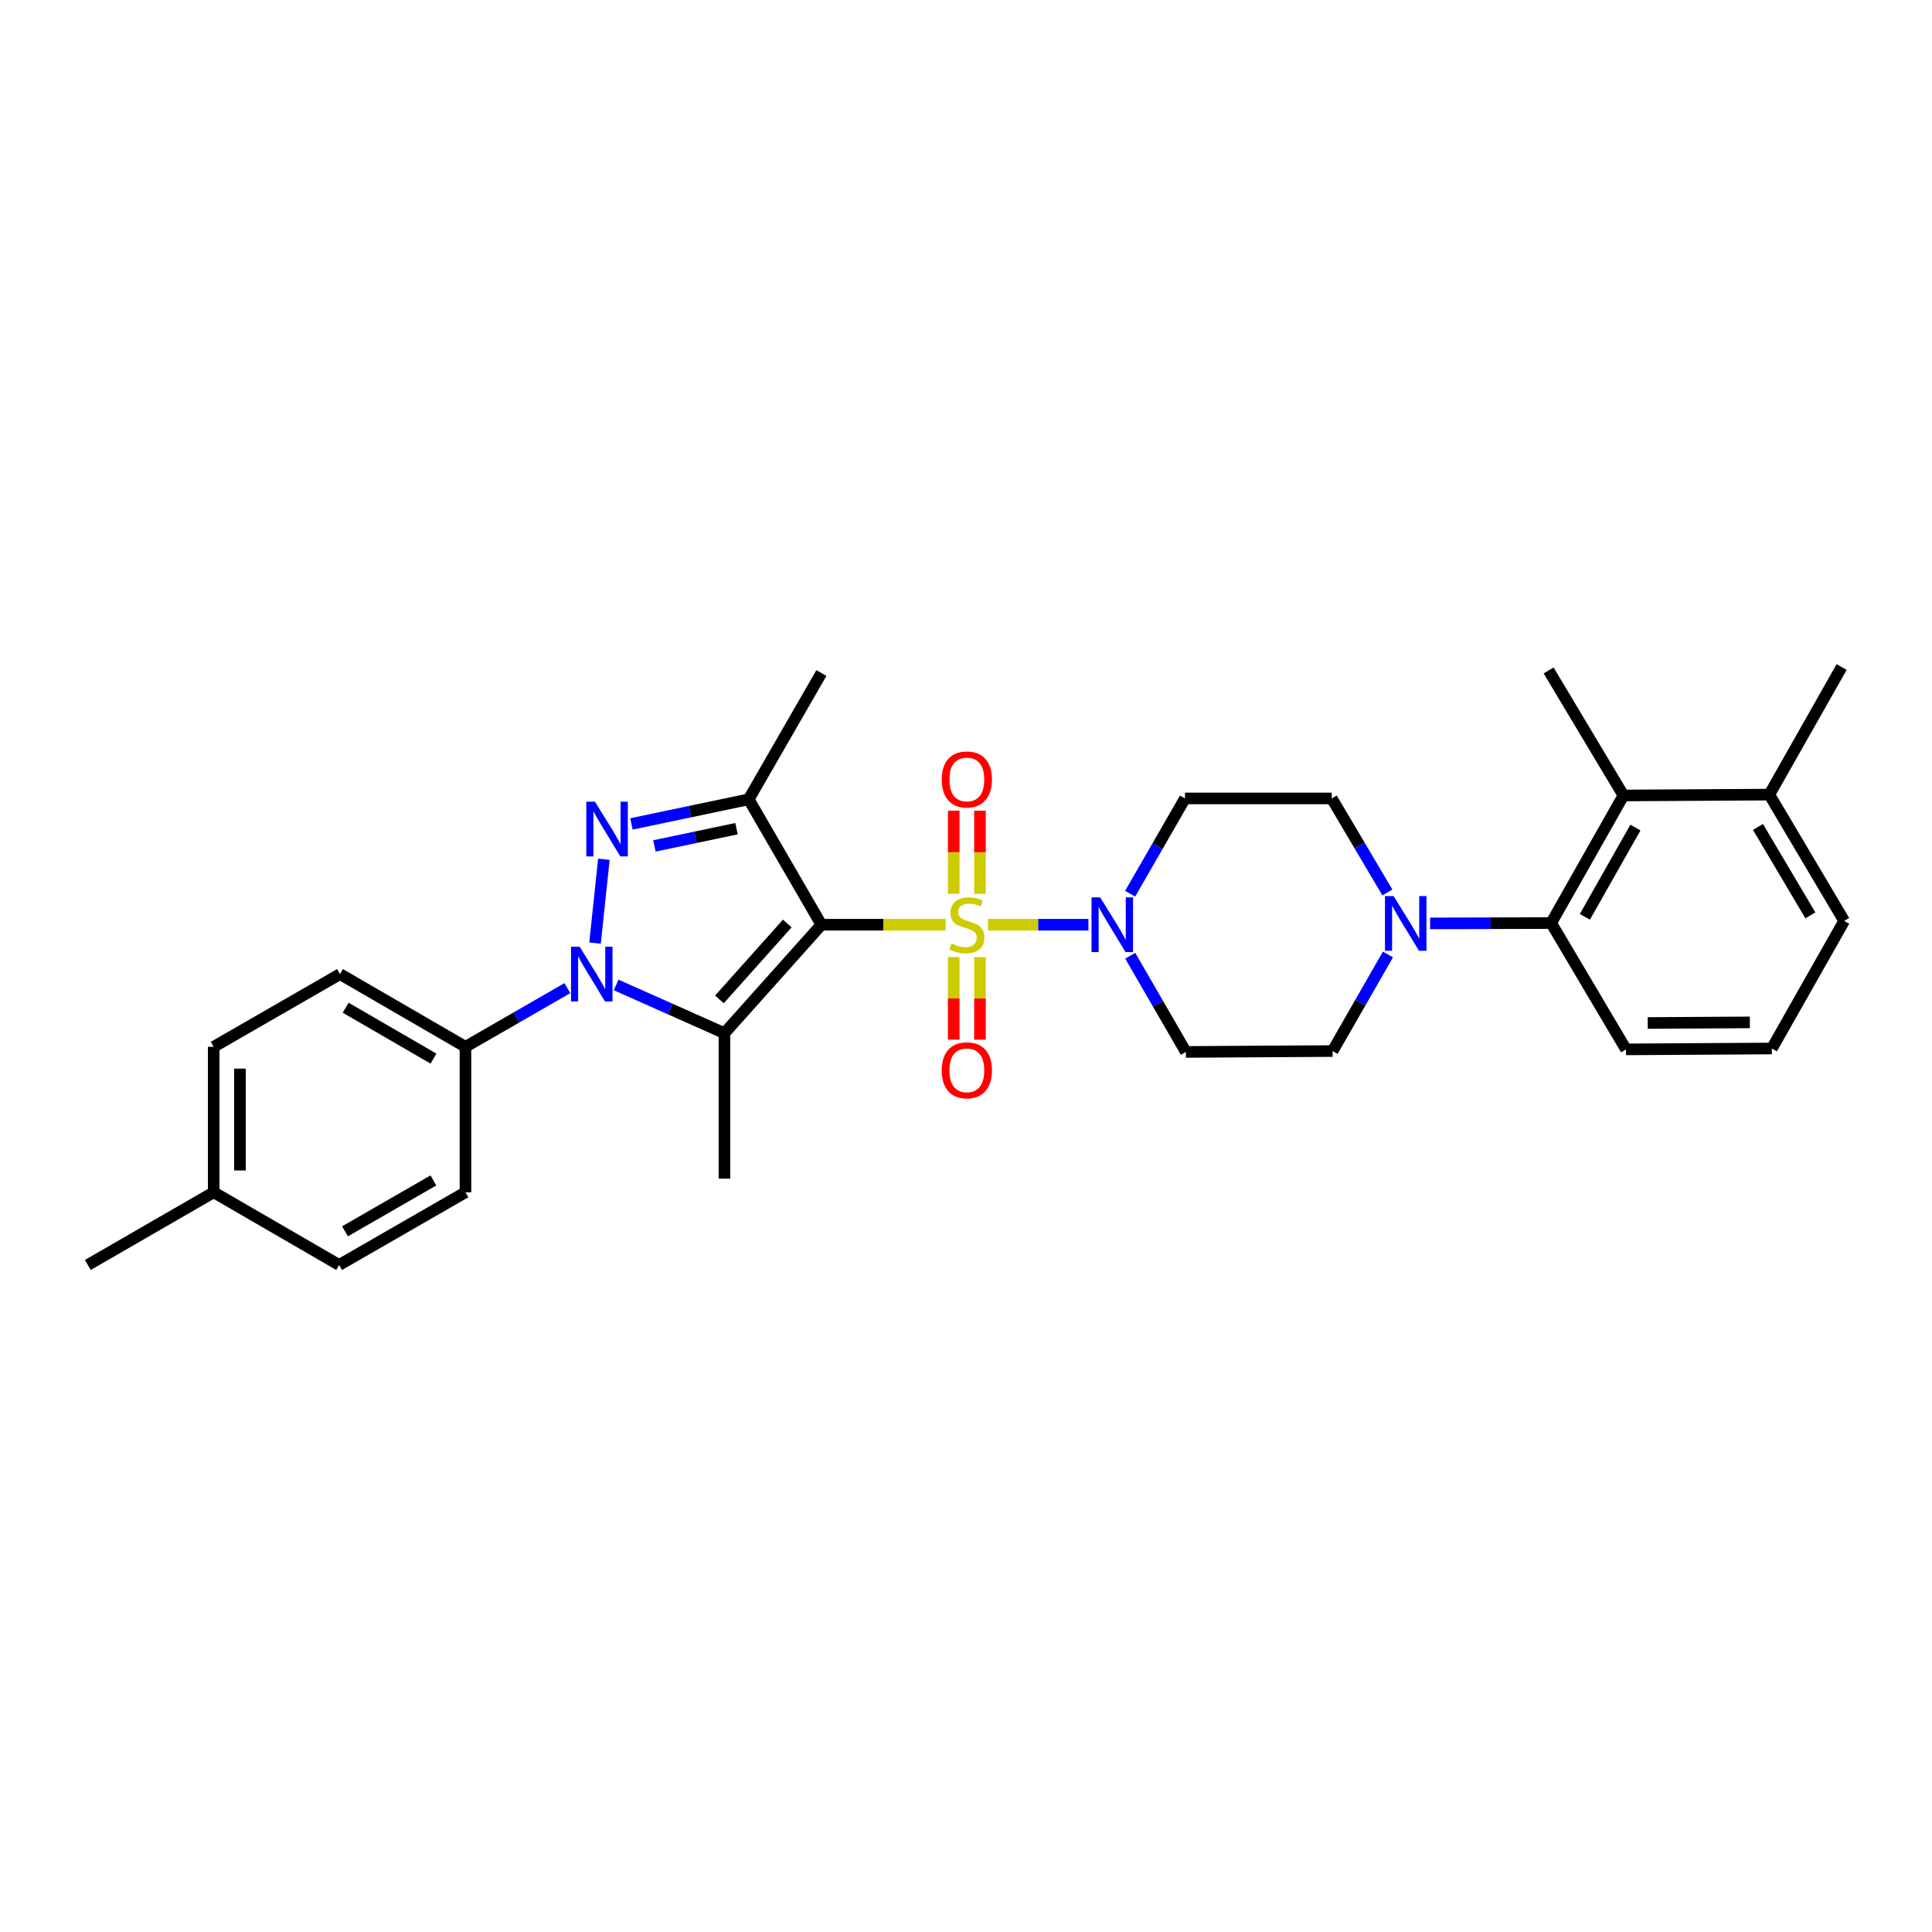<?xml version='1.0' encoding='iso-8859-1'?>
<svg version='1.1' baseProfile='full'
              xmlns='http://www.w3.org/2000/svg'
                      xmlns:rdkit='http://www.rdkit.org/xml'
                      xmlns:xlink='http://www.w3.org/1999/xlink'
                  xml:space='preserve'
width='1000px' height='1000px' viewBox='0 0 1000 1000'>
<!-- END OF HEADER -->
<rect style='opacity:1.0;fill:#FFFFFF;stroke:none' width='1000' height='1000' x='0' y='0'> </rect>
<path class='bond-0' d='M 425.154,478.634 L 457.315,478.634' style='fill:none;fill-rule:evenodd;stroke:#000000;stroke-width:6px;stroke-linecap:butt;stroke-linejoin:miter;stroke-opacity:1' />
<path class='bond-0' d='M 457.315,478.634 L 489.476,478.634' style='fill:none;fill-rule:evenodd;stroke:#CCCC00;stroke-width:6px;stroke-linecap:butt;stroke-linejoin:miter;stroke-opacity:1' />
<path class='bond-1' d='M 425.154,478.634 L 374.973,534.77' style='fill:none;fill-rule:evenodd;stroke:#000000;stroke-width:6px;stroke-linecap:butt;stroke-linejoin:miter;stroke-opacity:1' />
<path class='bond-1' d='M 407.499,478 L 372.372,517.296' style='fill:none;fill-rule:evenodd;stroke:#000000;stroke-width:6px;stroke-linecap:butt;stroke-linejoin:miter;stroke-opacity:1' />
<path class='bond-4' d='M 425.154,478.634 L 387.516,413.72' style='fill:none;fill-rule:evenodd;stroke:#000000;stroke-width:6px;stroke-linecap:butt;stroke-linejoin:miter;stroke-opacity:1' />
<path class='bond-5' d='M 511.4,478.634 L 537.383,478.634' style='fill:none;fill-rule:evenodd;stroke:#CCCC00;stroke-width:6px;stroke-linecap:butt;stroke-linejoin:miter;stroke-opacity:1' />
<path class='bond-5' d='M 537.383,478.634 L 563.366,478.634' style='fill:none;fill-rule:evenodd;stroke:#0000FF;stroke-width:6px;stroke-linecap:butt;stroke-linejoin:miter;stroke-opacity:1' />
<path class='bond-10' d='M 493.645,495.396 L 493.645,516.765' style='fill:none;fill-rule:evenodd;stroke:#CCCC00;stroke-width:6px;stroke-linecap:butt;stroke-linejoin:miter;stroke-opacity:1' />
<path class='bond-10' d='M 493.645,516.765 L 493.645,538.134' style='fill:none;fill-rule:evenodd;stroke:#FF0000;stroke-width:6px;stroke-linecap:butt;stroke-linejoin:miter;stroke-opacity:1' />
<path class='bond-10' d='M 507.23,495.396 L 507.23,516.765' style='fill:none;fill-rule:evenodd;stroke:#CCCC00;stroke-width:6px;stroke-linecap:butt;stroke-linejoin:miter;stroke-opacity:1' />
<path class='bond-10' d='M 507.23,516.765 L 507.23,538.134' style='fill:none;fill-rule:evenodd;stroke:#FF0000;stroke-width:6px;stroke-linecap:butt;stroke-linejoin:miter;stroke-opacity:1' />
<path class='bond-11' d='M 507.23,462.632 L 507.23,441.12' style='fill:none;fill-rule:evenodd;stroke:#CCCC00;stroke-width:6px;stroke-linecap:butt;stroke-linejoin:miter;stroke-opacity:1' />
<path class='bond-11' d='M 507.23,441.12 L 507.23,419.607' style='fill:none;fill-rule:evenodd;stroke:#FF0000;stroke-width:6px;stroke-linecap:butt;stroke-linejoin:miter;stroke-opacity:1' />
<path class='bond-11' d='M 493.645,462.632 L 493.645,441.12' style='fill:none;fill-rule:evenodd;stroke:#CCCC00;stroke-width:6px;stroke-linecap:butt;stroke-linejoin:miter;stroke-opacity:1' />
<path class='bond-11' d='M 493.645,441.12 L 493.645,419.607' style='fill:none;fill-rule:evenodd;stroke:#FF0000;stroke-width:6px;stroke-linecap:butt;stroke-linejoin:miter;stroke-opacity:1' />
<path class='bond-2' d='M 374.973,534.77 L 346.943,522.289' style='fill:none;fill-rule:evenodd;stroke:#000000;stroke-width:6px;stroke-linecap:butt;stroke-linejoin:miter;stroke-opacity:1' />
<path class='bond-2' d='M 346.943,522.289 L 318.913,509.808' style='fill:none;fill-rule:evenodd;stroke:#0000FF;stroke-width:6px;stroke-linecap:butt;stroke-linejoin:miter;stroke-opacity:1' />
<path class='bond-19' d='M 374.973,534.77 L 374.973,610.061' style='fill:none;fill-rule:evenodd;stroke:#000000;stroke-width:6px;stroke-linecap:butt;stroke-linejoin:miter;stroke-opacity:1' />
<path class='bond-9' d='M 293.668,511.459 L 267.294,526.647' style='fill:none;fill-rule:evenodd;stroke:#0000FF;stroke-width:6px;stroke-linecap:butt;stroke-linejoin:miter;stroke-opacity:1' />
<path class='bond-9' d='M 267.294,526.647 L 240.92,541.834' style='fill:none;fill-rule:evenodd;stroke:#000000;stroke-width:6px;stroke-linecap:butt;stroke-linejoin:miter;stroke-opacity:1' />
<path class='bond-30' d='M 307.987,488.141 L 312.567,444.76' style='fill:none;fill-rule:evenodd;stroke:#0000FF;stroke-width:6px;stroke-linecap:butt;stroke-linejoin:miter;stroke-opacity:1' />
<path class='bond-3' d='M 326.83,426.467 L 357.173,420.094' style='fill:none;fill-rule:evenodd;stroke:#0000FF;stroke-width:6px;stroke-linecap:butt;stroke-linejoin:miter;stroke-opacity:1' />
<path class='bond-3' d='M 357.173,420.094 L 387.516,413.72' style='fill:none;fill-rule:evenodd;stroke:#000000;stroke-width:6px;stroke-linecap:butt;stroke-linejoin:miter;stroke-opacity:1' />
<path class='bond-3' d='M 338.726,437.85 L 359.966,433.389' style='fill:none;fill-rule:evenodd;stroke:#0000FF;stroke-width:6px;stroke-linecap:butt;stroke-linejoin:miter;stroke-opacity:1' />
<path class='bond-3' d='M 359.966,433.389 L 381.206,428.927' style='fill:none;fill-rule:evenodd;stroke:#000000;stroke-width:6px;stroke-linecap:butt;stroke-linejoin:miter;stroke-opacity:1' />
<path class='bond-20' d='M 387.516,413.72 L 425.154,348.354' style='fill:none;fill-rule:evenodd;stroke:#000000;stroke-width:6px;stroke-linecap:butt;stroke-linejoin:miter;stroke-opacity:1' />
<path class='bond-12' d='M 584.953,462.588 L 599.152,437.928' style='fill:none;fill-rule:evenodd;stroke:#0000FF;stroke-width:6px;stroke-linecap:butt;stroke-linejoin:miter;stroke-opacity:1' />
<path class='bond-12' d='M 599.152,437.928 L 613.351,413.268' style='fill:none;fill-rule:evenodd;stroke:#000000;stroke-width:6px;stroke-linecap:butt;stroke-linejoin:miter;stroke-opacity:1' />
<path class='bond-13' d='M 585.006,494.696 L 599.405,519.586' style='fill:none;fill-rule:evenodd;stroke:#0000FF;stroke-width:6px;stroke-linecap:butt;stroke-linejoin:miter;stroke-opacity:1' />
<path class='bond-13' d='M 599.405,519.586 L 613.804,544.476' style='fill:none;fill-rule:evenodd;stroke:#000000;stroke-width:6px;stroke-linecap:butt;stroke-linejoin:miter;stroke-opacity:1' />
<path class='bond-6' d='M 718.393,494.048 L 704.069,519.035' style='fill:none;fill-rule:evenodd;stroke:#0000FF;stroke-width:6px;stroke-linecap:butt;stroke-linejoin:miter;stroke-opacity:1' />
<path class='bond-6' d='M 704.069,519.035 L 689.744,544.023' style='fill:none;fill-rule:evenodd;stroke:#000000;stroke-width:6px;stroke-linecap:butt;stroke-linejoin:miter;stroke-opacity:1' />
<path class='bond-7' d='M 740.223,477.949 L 771.554,477.861' style='fill:none;fill-rule:evenodd;stroke:#0000FF;stroke-width:6px;stroke-linecap:butt;stroke-linejoin:miter;stroke-opacity:1' />
<path class='bond-7' d='M 771.554,477.861 L 802.884,477.773' style='fill:none;fill-rule:evenodd;stroke:#000000;stroke-width:6px;stroke-linecap:butt;stroke-linejoin:miter;stroke-opacity:1' />
<path class='bond-31' d='M 718.11,461.945 L 703.708,437.606' style='fill:none;fill-rule:evenodd;stroke:#0000FF;stroke-width:6px;stroke-linecap:butt;stroke-linejoin:miter;stroke-opacity:1' />
<path class='bond-31' d='M 703.708,437.606 L 689.307,413.268' style='fill:none;fill-rule:evenodd;stroke:#000000;stroke-width:6px;stroke-linecap:butt;stroke-linejoin:miter;stroke-opacity:1' />
<path class='bond-8' d='M 802.884,477.773 L 840.296,411.735' style='fill:none;fill-rule:evenodd;stroke:#000000;stroke-width:6px;stroke-linecap:butt;stroke-linejoin:miter;stroke-opacity:1' />
<path class='bond-8' d='M 820.316,474.564 L 846.504,428.337' style='fill:none;fill-rule:evenodd;stroke:#000000;stroke-width:6px;stroke-linecap:butt;stroke-linejoin:miter;stroke-opacity:1' />
<path class='bond-24' d='M 802.884,477.773 L 841.617,543.155' style='fill:none;fill-rule:evenodd;stroke:#000000;stroke-width:6px;stroke-linecap:butt;stroke-linejoin:miter;stroke-opacity:1' />
<path class='bond-16' d='M 840.296,411.735 L 915.798,411.29' style='fill:none;fill-rule:evenodd;stroke:#000000;stroke-width:6px;stroke-linecap:butt;stroke-linejoin:miter;stroke-opacity:1' />
<path class='bond-25' d='M 840.296,411.735 L 801.564,347.033' style='fill:none;fill-rule:evenodd;stroke:#000000;stroke-width:6px;stroke-linecap:butt;stroke-linejoin:miter;stroke-opacity:1' />
<path class='bond-17' d='M 240.92,541.834 L 175.991,504.189' style='fill:none;fill-rule:evenodd;stroke:#000000;stroke-width:6px;stroke-linecap:butt;stroke-linejoin:miter;stroke-opacity:1' />
<path class='bond-17' d='M 224.366,547.94 L 178.916,521.588' style='fill:none;fill-rule:evenodd;stroke:#000000;stroke-width:6px;stroke-linecap:butt;stroke-linejoin:miter;stroke-opacity:1' />
<path class='bond-18' d='M 240.92,541.834 L 240.92,617.118' style='fill:none;fill-rule:evenodd;stroke:#000000;stroke-width:6px;stroke-linecap:butt;stroke-linejoin:miter;stroke-opacity:1' />
<path class='bond-15' d='M 613.351,413.268 L 689.307,413.268' style='fill:none;fill-rule:evenodd;stroke:#000000;stroke-width:6px;stroke-linecap:butt;stroke-linejoin:miter;stroke-opacity:1' />
<path class='bond-14' d='M 613.804,544.476 L 689.744,544.023' style='fill:none;fill-rule:evenodd;stroke:#000000;stroke-width:6px;stroke-linecap:butt;stroke-linejoin:miter;stroke-opacity:1' />
<path class='bond-28' d='M 915.798,411.29 L 953.225,345.252' style='fill:none;fill-rule:evenodd;stroke:#000000;stroke-width:6px;stroke-linecap:butt;stroke-linejoin:miter;stroke-opacity:1' />
<path class='bond-33' d='M 915.798,411.29 L 954.545,476.664' style='fill:none;fill-rule:evenodd;stroke:#000000;stroke-width:6px;stroke-linecap:butt;stroke-linejoin:miter;stroke-opacity:1' />
<path class='bond-33' d='M 909.924,428.023 L 937.047,473.785' style='fill:none;fill-rule:evenodd;stroke:#000000;stroke-width:6px;stroke-linecap:butt;stroke-linejoin:miter;stroke-opacity:1' />
<path class='bond-21' d='M 175.991,504.189 L 110.61,541.834' style='fill:none;fill-rule:evenodd;stroke:#000000;stroke-width:6px;stroke-linecap:butt;stroke-linejoin:miter;stroke-opacity:1' />
<path class='bond-22' d='M 240.92,617.118 L 175.538,654.748' style='fill:none;fill-rule:evenodd;stroke:#000000;stroke-width:6px;stroke-linecap:butt;stroke-linejoin:miter;stroke-opacity:1' />
<path class='bond-22' d='M 224.336,610.988 L 178.569,637.329' style='fill:none;fill-rule:evenodd;stroke:#000000;stroke-width:6px;stroke-linecap:butt;stroke-linejoin:miter;stroke-opacity:1' />
<path class='bond-32' d='M 110.61,541.834 L 110.61,617.118' style='fill:none;fill-rule:evenodd;stroke:#000000;stroke-width:6px;stroke-linecap:butt;stroke-linejoin:miter;stroke-opacity:1' />
<path class='bond-32' d='M 124.195,553.127 L 124.195,605.825' style='fill:none;fill-rule:evenodd;stroke:#000000;stroke-width:6px;stroke-linecap:butt;stroke-linejoin:miter;stroke-opacity:1' />
<path class='bond-23' d='M 175.538,654.748 L 110.61,617.118' style='fill:none;fill-rule:evenodd;stroke:#000000;stroke-width:6px;stroke-linecap:butt;stroke-linejoin:miter;stroke-opacity:1' />
<path class='bond-29' d='M 110.61,617.118 L 45.455,654.748' style='fill:none;fill-rule:evenodd;stroke:#000000;stroke-width:6px;stroke-linecap:butt;stroke-linejoin:miter;stroke-opacity:1' />
<path class='bond-26' d='M 841.617,543.155 L 917.119,542.702' style='fill:none;fill-rule:evenodd;stroke:#000000;stroke-width:6px;stroke-linecap:butt;stroke-linejoin:miter;stroke-opacity:1' />
<path class='bond-26' d='M 852.86,529.502 L 905.712,529.185' style='fill:none;fill-rule:evenodd;stroke:#000000;stroke-width:6px;stroke-linecap:butt;stroke-linejoin:miter;stroke-opacity:1' />
<path class='bond-27' d='M 917.119,542.702 L 954.545,476.664' style='fill:none;fill-rule:evenodd;stroke:#000000;stroke-width:6px;stroke-linecap:butt;stroke-linejoin:miter;stroke-opacity:1' />
<path  class='atom-1' d='M 492.438 488.354
Q 492.758 488.474, 494.078 489.034
Q 495.398 489.594, 496.838 489.954
Q 498.318 490.274, 499.758 490.274
Q 502.438 490.274, 503.998 488.994
Q 505.558 487.674, 505.558 485.394
Q 505.558 483.834, 504.758 482.874
Q 503.998 481.914, 502.798 481.394
Q 501.598 480.874, 499.598 480.274
Q 497.078 479.514, 495.558 478.794
Q 494.078 478.074, 492.998 476.554
Q 491.958 475.034, 491.958 472.474
Q 491.958 468.914, 494.358 466.714
Q 496.798 464.514, 501.598 464.514
Q 504.878 464.514, 508.598 466.074
L 507.678 469.154
Q 504.278 467.754, 501.718 467.754
Q 498.958 467.754, 497.438 468.914
Q 495.918 470.034, 495.958 471.994
Q 495.958 473.514, 496.718 474.434
Q 497.518 475.354, 498.638 475.874
Q 499.798 476.394, 501.718 476.994
Q 504.278 477.794, 505.798 478.594
Q 507.318 479.394, 508.398 481.034
Q 509.518 482.634, 509.518 485.394
Q 509.518 489.314, 506.878 491.434
Q 504.278 493.514, 499.918 493.514
Q 497.398 493.514, 495.478 492.954
Q 493.598 492.434, 491.358 491.514
L 492.438 488.354
' fill='#CCCC00'/>
<path  class='atom-3' d='M 300.033 490.029
L 309.313 505.029
Q 310.233 506.509, 311.713 509.189
Q 313.193 511.869, 313.273 512.029
L 313.273 490.029
L 317.033 490.029
L 317.033 518.349
L 313.153 518.349
L 303.193 501.949
Q 302.033 500.029, 300.793 497.829
Q 299.593 495.629, 299.233 494.949
L 299.233 518.349
L 295.553 518.349
L 295.553 490.029
L 300.033 490.029
' fill='#0000FF'/>
<path  class='atom-4' d='M 307.958 414.957
L 317.238 429.957
Q 318.158 431.437, 319.638 434.117
Q 321.118 436.797, 321.198 436.957
L 321.198 414.957
L 324.958 414.957
L 324.958 443.277
L 321.078 443.277
L 311.118 426.877
Q 309.958 424.957, 308.718 422.757
Q 307.518 420.557, 307.158 419.877
L 307.158 443.277
L 303.478 443.277
L 303.478 414.957
L 307.958 414.957
' fill='#0000FF'/>
<path  class='atom-6' d='M 569.454 464.474
L 578.734 479.474
Q 579.654 480.954, 581.134 483.634
Q 582.614 486.314, 582.694 486.474
L 582.694 464.474
L 586.454 464.474
L 586.454 492.794
L 582.574 492.794
L 572.614 476.394
Q 571.454 474.474, 570.214 472.274
Q 569.014 470.074, 568.654 469.394
L 568.654 492.794
L 564.974 492.794
L 564.974 464.474
L 569.454 464.474
' fill='#0000FF'/>
<path  class='atom-7' d='M 721.341 463.825
L 730.621 478.825
Q 731.541 480.305, 733.021 482.985
Q 734.501 485.665, 734.581 485.825
L 734.581 463.825
L 738.341 463.825
L 738.341 492.145
L 734.461 492.145
L 724.501 475.745
Q 723.341 473.825, 722.101 471.625
Q 720.901 469.425, 720.541 468.745
L 720.541 492.145
L 716.861 492.145
L 716.861 463.825
L 721.341 463.825
' fill='#0000FF'/>
<path  class='atom-11' d='M 487.438 553.997
Q 487.438 547.197, 490.798 543.397
Q 494.158 539.597, 500.438 539.597
Q 506.718 539.597, 510.078 543.397
Q 513.438 547.197, 513.438 553.997
Q 513.438 560.877, 510.038 564.797
Q 506.638 568.677, 500.438 568.677
Q 494.198 568.677, 490.798 564.797
Q 487.438 560.917, 487.438 553.997
M 500.438 565.477
Q 504.758 565.477, 507.078 562.597
Q 509.438 559.677, 509.438 553.997
Q 509.438 548.437, 507.078 545.637
Q 504.758 542.797, 500.438 542.797
Q 496.118 542.797, 493.758 545.597
Q 491.438 548.397, 491.438 553.997
Q 491.438 559.717, 493.758 562.597
Q 496.118 565.477, 500.438 565.477
' fill='#FF0000'/>
<path  class='atom-12' d='M 487.438 403.446
Q 487.438 396.646, 490.798 392.846
Q 494.158 389.046, 500.438 389.046
Q 506.718 389.046, 510.078 392.846
Q 513.438 396.646, 513.438 403.446
Q 513.438 410.326, 510.038 414.246
Q 506.638 418.126, 500.438 418.126
Q 494.198 418.126, 490.798 414.246
Q 487.438 410.366, 487.438 403.446
M 500.438 414.926
Q 504.758 414.926, 507.078 412.046
Q 509.438 409.126, 509.438 403.446
Q 509.438 397.886, 507.078 395.086
Q 504.758 392.246, 500.438 392.246
Q 496.118 392.246, 493.758 395.046
Q 491.438 397.846, 491.438 403.446
Q 491.438 409.166, 493.758 412.046
Q 496.118 414.926, 500.438 414.926
' fill='#FF0000'/>
</svg>
